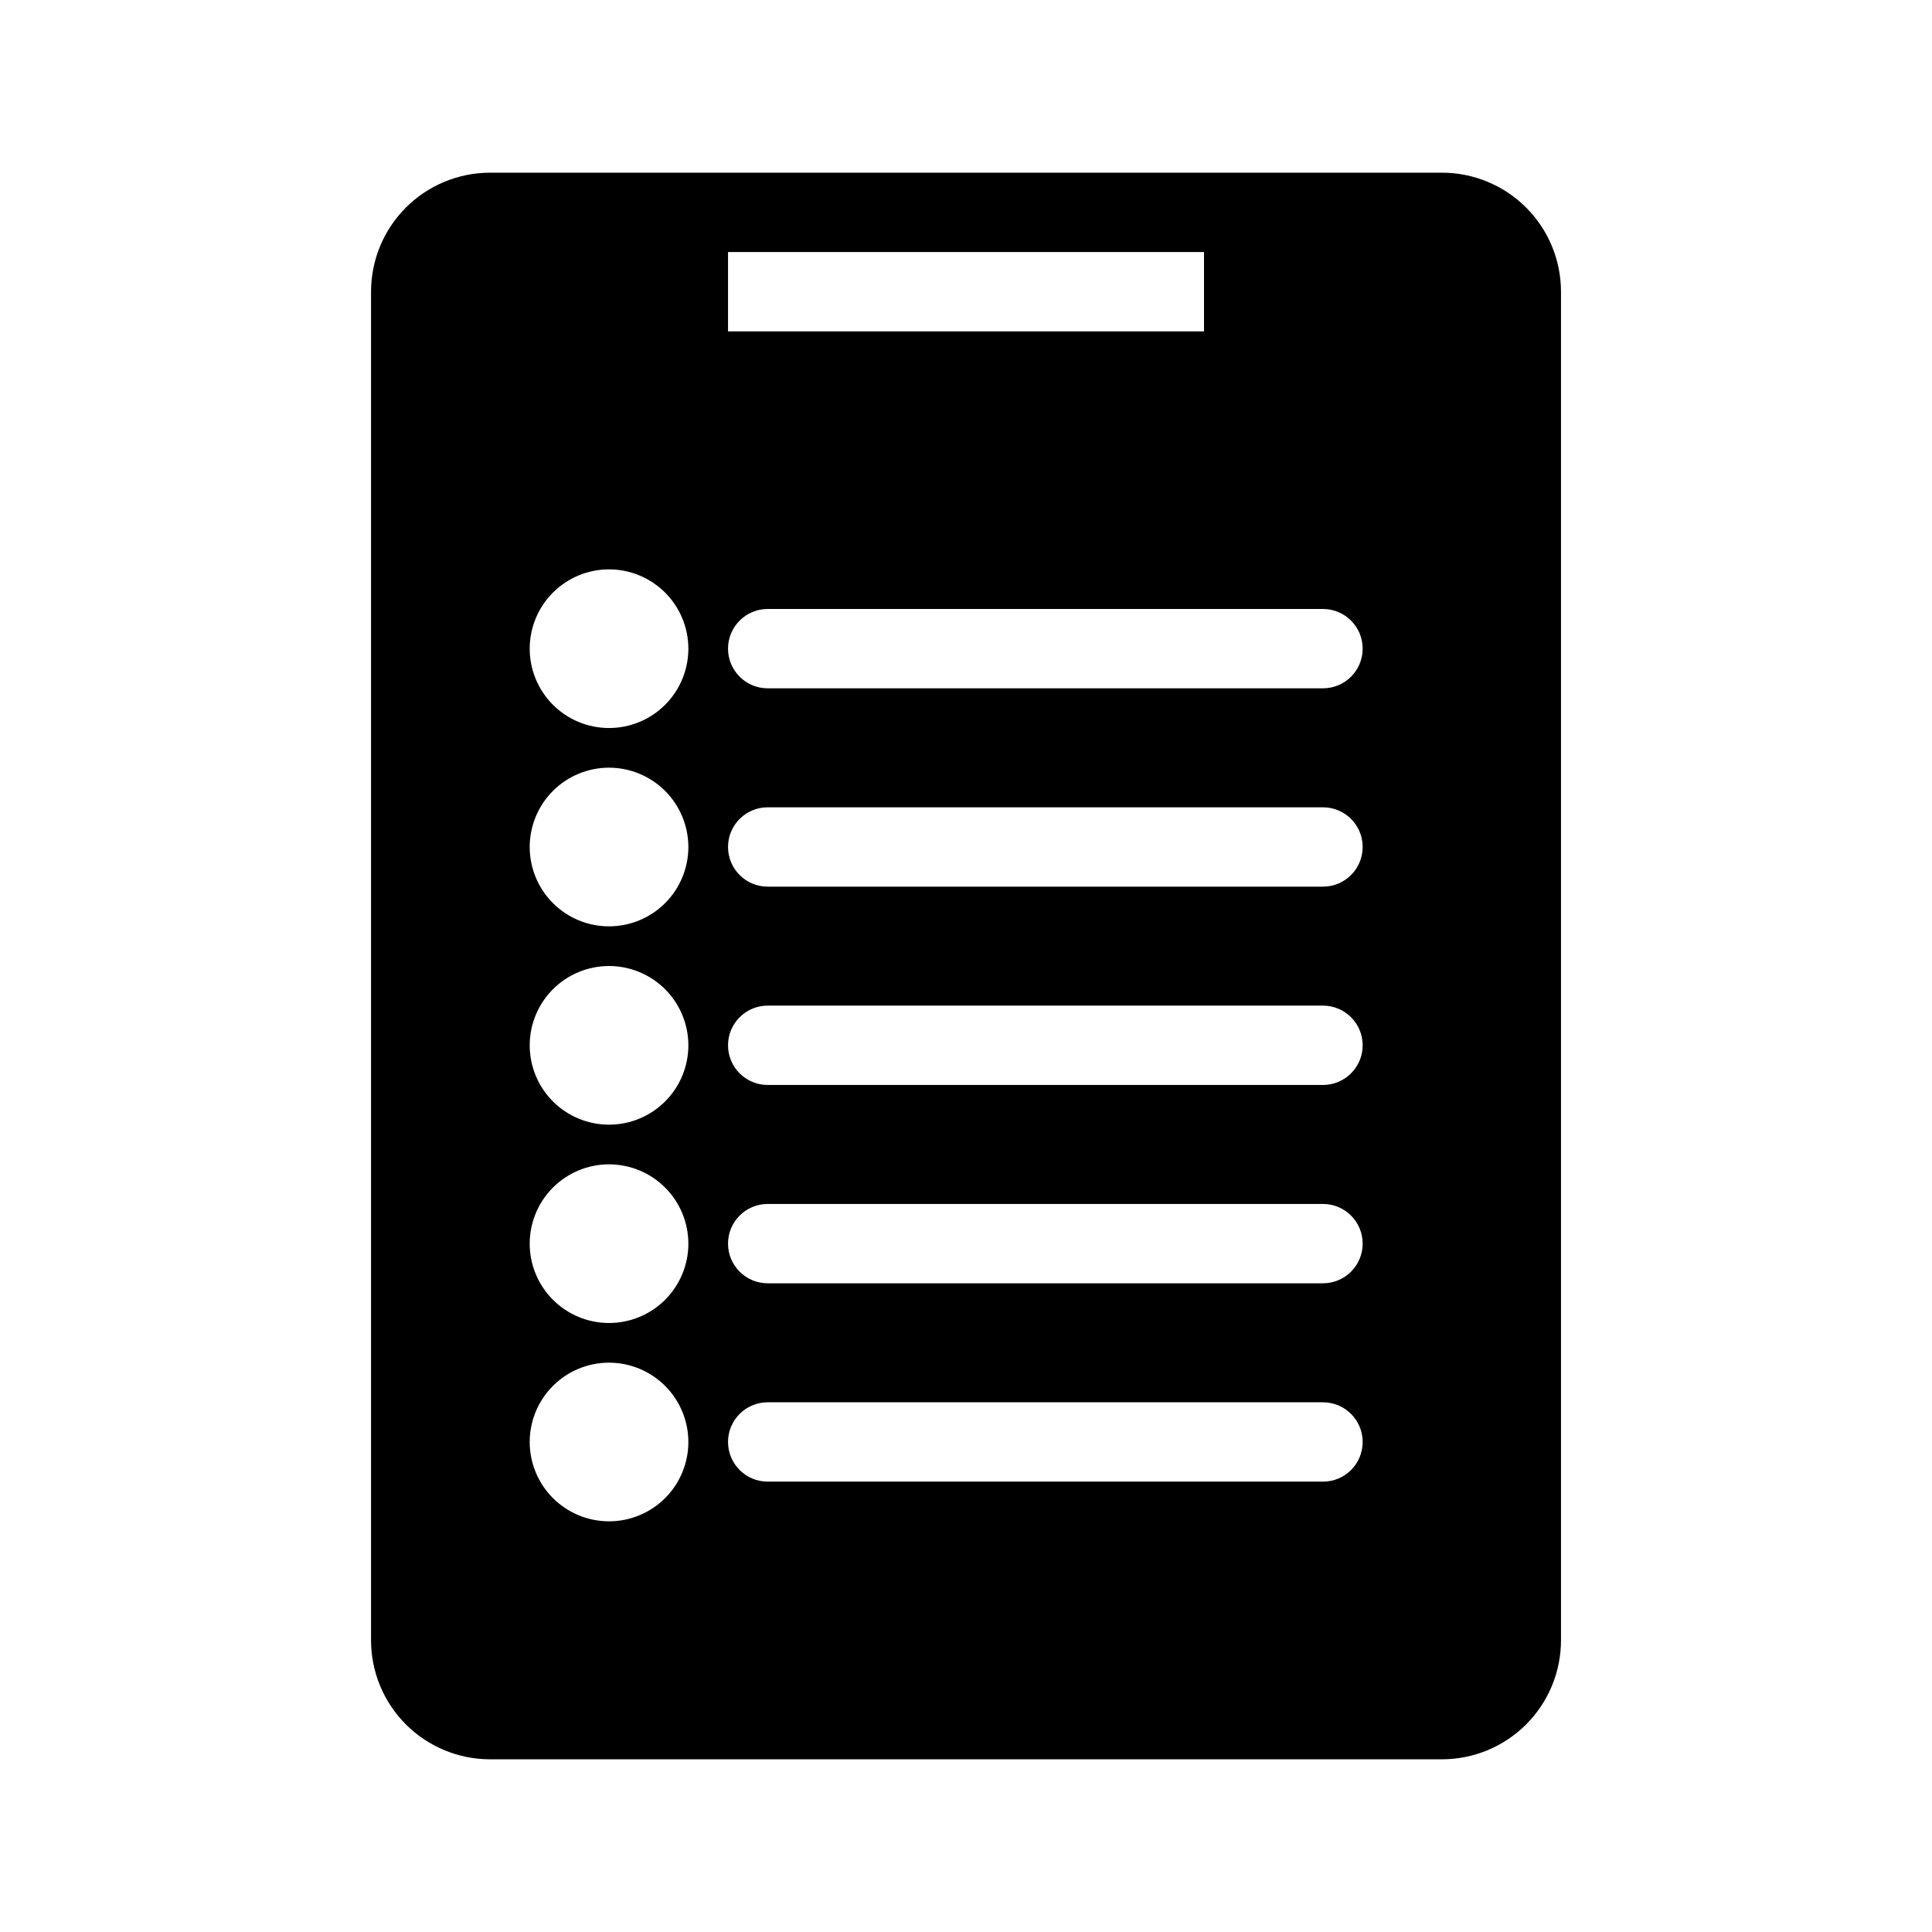 <?xml version="1.0" encoding="UTF-8"?>
<!-- Uploaded to: ICON Repo, www.iconrepo.com, Generator: ICON Repo Mixer Tools -->
<svg fill="#000000" width="800px" height="800px" version="1.1" viewBox="144 144 512 512" xmlns="http://www.w3.org/2000/svg">
 <path d="m557.68 221.3c-0.004-8.363-3.328-16.383-9.242-22.297-5.914-5.914-13.934-9.234-22.293-9.238h-252.28c-8.363 0.004-16.383 3.324-22.297 9.238-5.914 5.914-9.234 13.934-9.238 22.297v357.4c0.004 8.359 3.324 16.379 9.238 22.293 5.914 5.914 13.934 9.238 22.297 9.242h252.28c8.359-0.004 16.379-3.328 22.293-9.242 5.914-5.914 9.238-13.934 9.242-22.293zm-252.28 283.82c-5.578 0-10.926 2.215-14.867 6.16-3.941 3.941-6.156 9.289-6.156 14.863 0 5.578 2.215 10.926 6.156 14.867s9.289 6.156 14.867 6.156c5.574 0 10.922-2.215 14.863-6.156 3.945-3.941 6.16-9.289 6.16-14.867-0.004-5.574-2.219-10.922-6.16-14.863-3.941-3.941-9.289-6.156-14.863-6.16zm42.047 31.523 147.16 0.004c5.805 0 10.512-4.707 10.512-10.512 0-5.809-4.707-10.512-10.512-10.512h-147.16c-5.809 0-10.512 4.703-10.512 10.512 0 5.805 4.703 10.512 10.512 10.512zm-42.047-84.082c-5.578 0-10.926 2.215-14.867 6.156-3.941 3.945-6.156 9.293-6.156 14.867 0 5.578 2.215 10.922 6.156 14.867 3.941 3.941 9.289 6.156 14.867 6.156 5.574 0 10.922-2.215 14.863-6.156 3.945-3.945 6.16-9.289 6.16-14.867-0.004-5.574-2.219-10.922-6.16-14.863-3.941-3.941-9.289-6.156-14.863-6.16zm42.047 31.523h147.16c5.805 0 10.512-4.703 10.512-10.512 0-5.805-4.707-10.512-10.512-10.512h-147.16c-5.809 0-10.512 4.707-10.512 10.512 0 5.809 4.703 10.512 10.512 10.512zm-42.047-84.082c-5.578 0-10.926 2.215-14.867 6.156-3.941 3.945-6.156 9.293-6.156 14.867s2.215 10.922 6.156 14.867c3.941 3.941 9.289 6.156 14.867 6.156 5.574 0 10.922-2.215 14.863-6.156 3.945-3.945 6.16-9.293 6.16-14.867-0.004-5.574-2.219-10.922-6.16-14.863-3.945-3.941-9.289-6.156-14.863-6.16zm42.047 31.523h147.16c5.805 0 10.512-4.703 10.512-10.512 0-5.805-4.707-10.512-10.512-10.512h-147.16c-5.809 0-10.512 4.707-10.512 10.512 0 5.809 4.703 10.512 10.512 10.512zm-42.047-84.082c-5.578 0-10.926 2.215-14.867 6.156-3.941 3.945-6.156 9.293-6.156 14.867 0 5.574 2.215 10.922 6.156 14.867 3.941 3.941 9.289 6.156 14.867 6.156 5.574 0 10.922-2.215 14.863-6.156 3.945-3.945 6.16-9.293 6.16-14.867-0.004-5.574-2.219-10.922-6.16-14.863-3.945-3.941-9.289-6.156-14.863-6.16zm42.047 31.523h147.16c5.805 0 10.512-4.703 10.512-10.512 0-5.805-4.707-10.512-10.512-10.512h-147.16c-5.809 0-10.512 4.707-10.512 10.512 0 5.809 4.703 10.512 10.512 10.512zm-42.047-84.082c-5.578 0-10.926 2.215-14.867 6.156-3.941 3.945-6.156 9.293-6.156 14.867 0 5.574 2.215 10.922 6.156 14.867 3.941 3.941 9.289 6.156 14.867 6.156 5.574 0 10.922-2.215 14.863-6.156 3.945-3.945 6.16-9.293 6.16-14.867-0.004-5.574-2.219-10.922-6.16-14.863-3.945-3.941-9.289-6.156-14.863-6.16zm42.047 31.523h147.16c5.805 0 10.512-4.707 10.512-10.512 0-5.805-4.707-10.512-10.512-10.512h-147.16c-5.809 0-10.512 4.707-10.512 10.512 0 5.805 4.703 10.512 10.512 10.512zm-10.512-115.62h126.14v21.023h-126.14z" fill-rule="evenodd"/>
</svg>